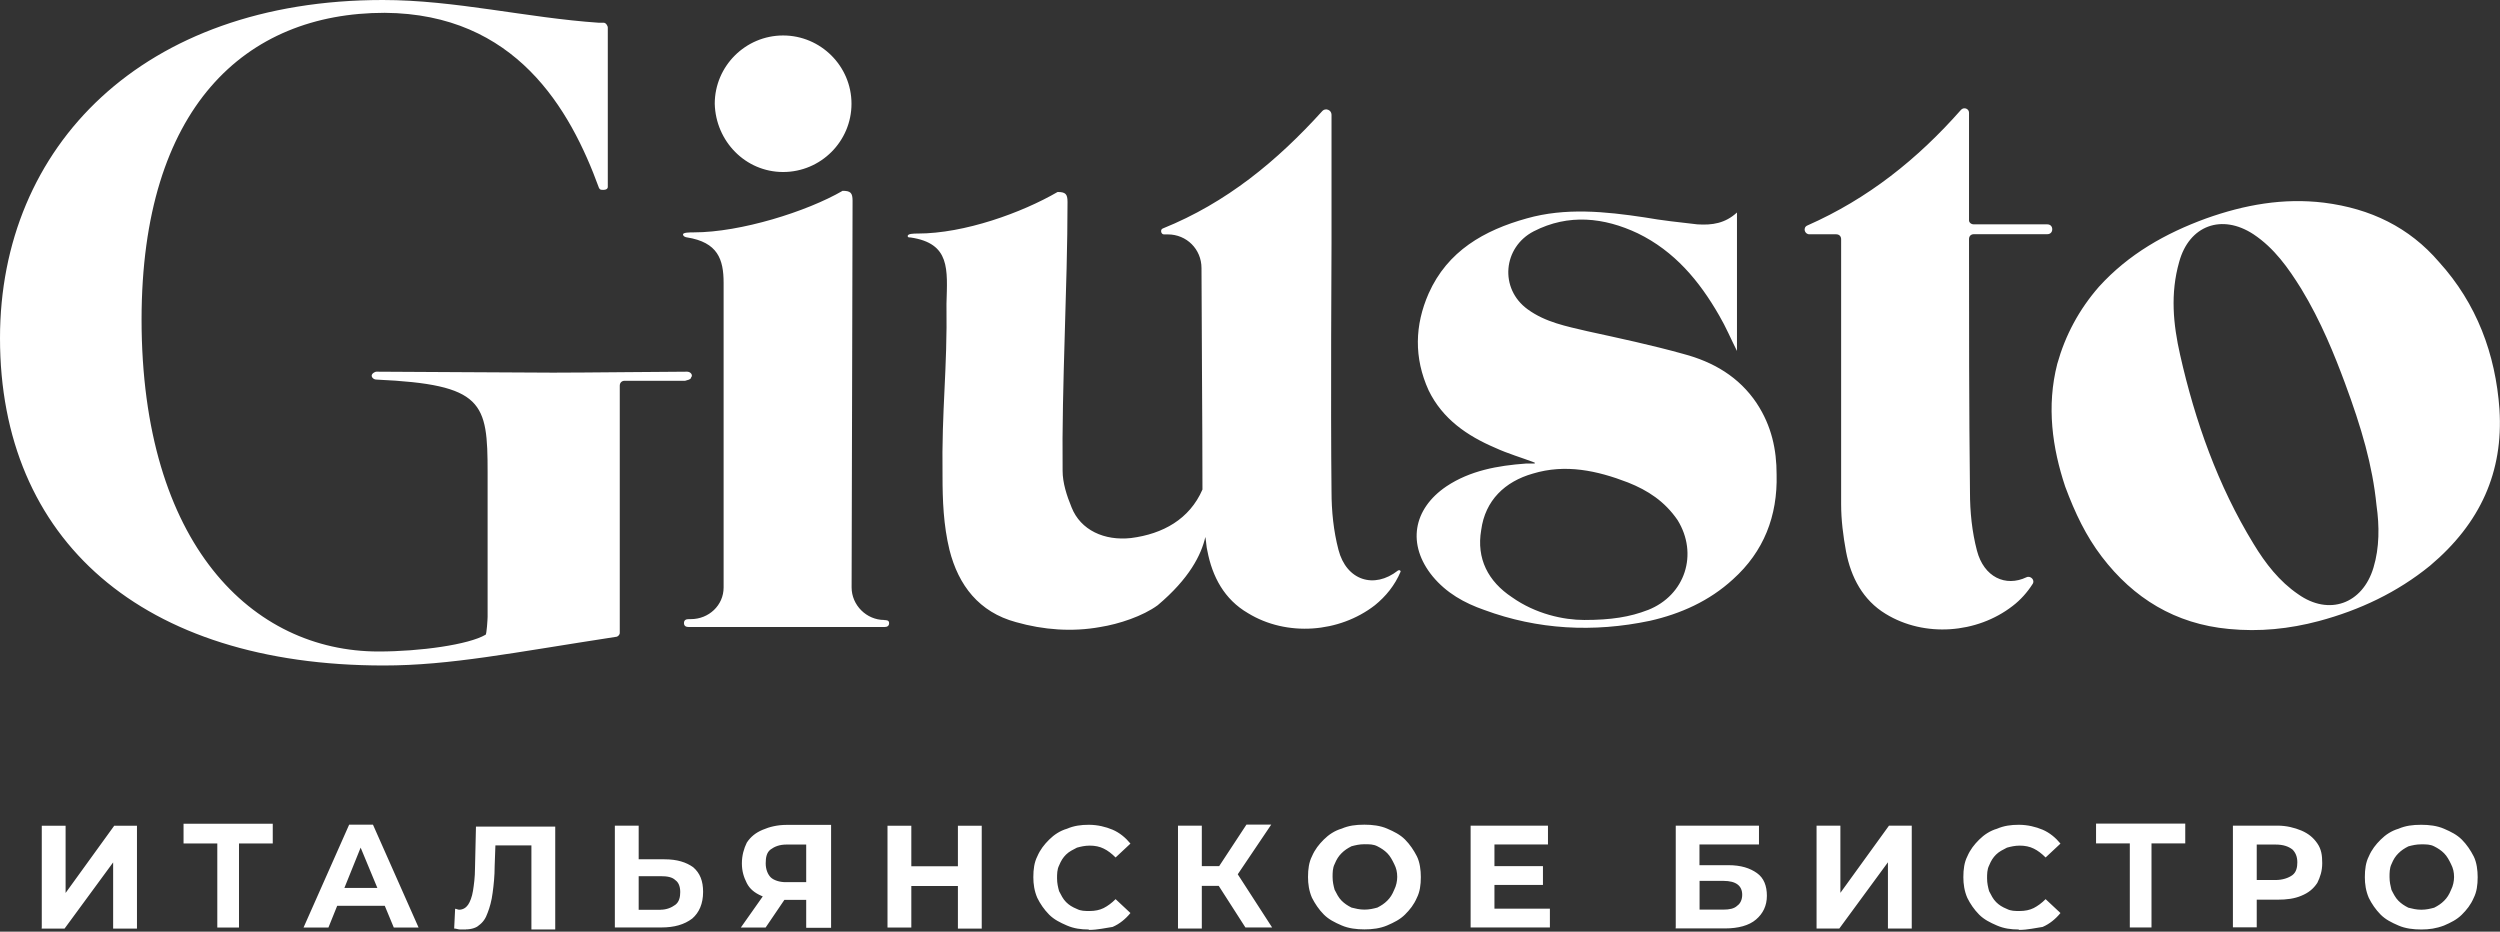 <svg width="695" height="259" viewBox="0 0 695 259" fill="none" xmlns="http://www.w3.org/2000/svg">
<rect x="0" y="0" width="695" height="259" fill="#333333" stroke="none"/>
<g clip-path="url(#clip0_1_159)">
<path d="M673.11 252.903C674.477 252.903 675.605 252.635 676.704 252.338C677.803 251.774 678.635 251.24 679.466 250.408C680.298 249.576 680.833 248.745 681.397 247.378C681.961 246.279 682.229 244.913 682.229 243.814C682.229 242.448 681.961 241.349 681.397 240.25C680.862 239.151 680.298 238.052 679.466 237.221C678.635 236.389 677.803 235.854 676.704 235.29C675.605 234.726 674.506 234.726 673.11 234.726C671.715 234.726 670.645 234.993 669.517 235.29C668.418 235.854 667.586 236.389 666.754 237.221C665.923 238.052 665.388 238.884 664.824 240.25C664.289 241.349 664.289 242.715 664.289 243.814C664.289 245.181 664.557 246.279 664.824 247.378C665.388 248.477 665.923 249.576 666.754 250.408C667.586 251.24 668.418 251.774 669.517 252.338C670.616 252.606 671.715 252.903 673.11 252.903ZM673.11 258.397C670.913 258.397 668.685 258.13 666.784 257.298C664.854 256.467 663.19 255.635 661.824 254.269C660.458 252.903 659.329 251.24 658.527 249.606C657.696 247.675 657.428 245.745 657.428 243.844C657.428 241.646 657.696 239.716 658.527 238.082C659.359 236.151 660.458 234.785 661.824 233.419C663.19 232.053 664.854 230.954 666.784 230.39C668.715 229.558 670.645 229.291 673.11 229.291C675.308 229.291 677.536 229.558 679.437 230.39C681.367 231.221 683.031 232.053 684.397 233.419C685.763 234.785 686.862 236.449 687.694 238.082C688.525 239.745 688.792 241.943 688.792 243.844C688.792 246.042 688.525 247.972 687.694 249.606C686.862 251.537 685.763 252.903 684.397 254.269C683.031 255.635 681.367 256.467 679.437 257.298C677.239 258.13 675.308 258.397 673.11 258.397ZM627.371 247.675L624.342 244.646H632.599C634.529 244.646 636.192 244.082 637.291 243.28C638.39 242.448 638.657 241.082 638.657 239.716C638.657 238.052 638.093 236.953 637.291 236.151C636.192 235.32 634.796 234.785 632.599 234.785H624.342L627.371 231.756V247.705V247.675ZM620.748 257.833V229.528H633.163C635.628 229.528 637.856 230.093 639.786 230.894C641.717 231.726 643.083 232.825 644.211 234.459C645.34 236.092 645.578 237.755 645.578 239.953C645.578 242.151 645.013 243.814 644.211 245.448C643.113 247.111 641.746 248.21 639.786 249.012C637.856 249.844 635.658 250.111 633.163 250.111H624.342L627.371 247.081V257.803H620.748V257.833ZM592.087 257.833V233.092L593.453 234.459H582.701V228.964H607.501V234.459H596.75L598.116 233.092V257.833H592.057H592.087ZM561.227 258.397C559.029 258.397 557.099 258.13 555.168 257.298C553.238 256.467 551.575 255.635 550.208 254.269C548.842 252.903 547.713 251.24 546.911 249.606C546.08 247.675 545.813 245.745 545.813 243.844C545.813 241.646 546.08 239.716 546.911 238.082C547.743 236.151 548.842 234.785 550.208 233.419C551.575 232.053 553.238 230.954 555.168 230.39C557.099 229.558 559.029 229.291 561.227 229.291C563.693 229.291 565.92 229.855 567.851 230.657C569.781 231.488 571.444 232.855 572.811 234.518L568.682 238.379C567.583 237.28 566.484 236.448 565.385 235.914C564.286 235.35 562.891 235.082 561.524 235.082C560.158 235.082 559.029 235.35 557.931 235.647C556.832 236.211 555.733 236.745 554.901 237.577C554.069 238.409 553.535 239.24 552.97 240.607C552.406 241.706 552.406 243.072 552.406 244.171C552.406 245.537 552.673 246.636 552.97 247.735C553.535 248.834 554.069 249.933 554.901 250.764C555.733 251.596 556.564 252.131 557.931 252.695C559.029 253.259 560.128 253.259 561.524 253.259C562.92 253.259 564.286 252.992 565.385 252.428C566.484 251.863 567.583 251.061 568.682 249.962L572.811 253.823C571.444 255.487 569.781 256.853 567.851 257.685C565.92 257.952 563.722 258.516 561.227 258.516V258.397ZM505.004 257.833V229.528H511.627V248.21L525.141 229.528H531.467V258.13H524.844V239.716L511.33 258.13H505.004V257.863V257.833ZM472.481 252.873H479.104C480.768 252.873 482.134 252.606 482.966 251.774C483.797 251.21 484.332 250.111 484.332 248.745C484.332 246.279 482.669 244.884 479.104 244.884H472.481V252.843V252.873ZM465.858 257.833V229.528H488.995V234.756H472.451V240.518H480.441C484.035 240.518 486.5 241.349 488.431 242.715C490.361 244.082 491.193 246.279 491.193 249.042C491.193 251.804 490.094 254.002 488.163 255.635C486.233 257.298 483.203 258.1 479.609 258.1H465.828V257.833H465.858ZM415.426 252.606H430.87V257.833H408.832V229.528H430.336V234.756H415.456V252.635L415.426 252.606ZM415.159 240.785H428.94V246.012H415.159V240.785ZM379.31 252.873C380.676 252.873 381.804 252.606 382.903 252.309C384.002 251.744 384.834 251.21 385.666 250.378C386.497 249.547 387.032 248.715 387.596 247.349C388.16 246.25 388.428 244.884 388.428 243.785C388.428 242.418 388.16 241.319 387.596 240.22C387.061 239.122 386.497 238.023 385.666 237.191C384.834 236.359 384.002 235.825 382.903 235.26C381.804 234.696 380.705 234.696 379.31 234.696C377.914 234.696 376.844 234.963 375.716 235.26C374.617 235.825 373.785 236.359 372.954 237.191C372.122 238.023 371.587 238.854 371.023 240.22C370.459 241.319 370.459 242.686 370.459 243.785C370.459 245.151 370.726 246.25 371.023 247.349C371.587 248.448 372.122 249.547 372.954 250.378C373.785 251.21 374.617 251.744 375.716 252.309C376.815 252.576 377.914 252.873 379.31 252.873ZM379.31 258.368C377.112 258.368 374.884 258.1 372.983 257.269C371.053 256.437 369.389 255.606 368.023 254.239C366.657 252.873 365.558 251.21 364.726 249.576C363.895 247.646 363.628 245.715 363.628 243.814C363.628 241.616 363.895 239.686 364.726 238.052C365.558 236.122 366.657 234.756 368.023 233.389C369.389 232.023 371.053 230.924 372.983 230.36C374.914 229.528 376.844 229.261 379.31 229.261C381.507 229.261 383.735 229.528 385.636 230.36C387.566 231.191 389.23 232.023 390.596 233.389C391.962 234.756 393.061 236.419 393.893 238.052C394.724 239.716 394.992 241.913 394.992 243.814C394.992 246.012 394.724 247.943 393.893 249.576C393.061 251.507 391.962 252.873 390.596 254.239C389.23 255.606 387.566 256.437 385.636 257.269C383.705 258.1 381.507 258.368 379.31 258.368ZM343.193 244.349L337.134 243.517L346.52 229.231H353.41L343.223 244.349H343.193ZM332.174 246.279V240.785H342.094V246.279H332.174ZM327.482 257.833V229.528H334.105V258.13H327.482V257.863V257.833ZM346.223 257.833L337.402 244.082L342.629 240.785L353.648 257.833H346.193H346.223ZM302.681 258.397C300.483 258.397 298.553 258.13 296.622 257.298C294.692 256.467 293.029 255.635 291.662 254.269C290.296 252.903 289.167 251.24 288.366 249.606C287.534 247.675 287.267 245.745 287.267 243.844C287.267 241.646 287.534 239.716 288.366 238.082C289.197 236.151 290.296 234.785 291.662 233.419C293.029 232.053 294.692 230.954 296.622 230.39C298.553 229.558 300.483 229.291 302.681 229.291C305.147 229.291 307.374 229.855 309.305 230.657C311.235 231.488 312.898 232.855 314.265 234.518L310.136 238.379C309.037 237.28 307.938 236.448 306.839 235.914C305.741 235.35 304.374 235.082 302.978 235.082C301.582 235.082 300.483 235.35 299.385 235.647C298.286 236.211 297.187 236.745 296.355 237.577C295.523 238.409 294.989 239.24 294.424 240.607C293.86 241.706 293.86 243.072 293.86 244.171C293.86 245.537 294.127 246.636 294.424 247.735C294.989 248.834 295.523 249.933 296.355 250.764C297.187 251.596 298.018 252.131 299.385 252.695C300.483 253.259 301.582 253.259 302.978 253.259C304.374 253.259 305.741 252.992 306.839 252.428C307.938 251.863 309.037 251.061 310.136 249.962L314.265 253.823C312.898 255.487 311.235 256.853 309.305 257.685C307.374 257.952 305.176 258.516 302.681 258.516V258.397ZM266.862 246.309H252.814V240.815H266.862V246.309ZM253.348 257.863H246.725V229.558H253.348V257.863ZM266.298 229.558H272.921V258.16H266.298V229.558ZM224.123 246.873V233.122L225.786 234.785H218.628C216.697 234.785 215.331 235.35 214.232 236.151C213.133 236.983 212.866 238.349 212.866 240.013C212.866 241.676 213.43 243.042 214.232 243.874C215.064 244.705 216.727 245.24 218.361 245.24H225.816L224.152 246.903L224.123 246.873ZM205.946 257.863L213.104 247.705H219.727L212.836 257.863H205.946ZM224.123 257.863V248.804L225.786 250.17H218.064C215.569 250.17 213.371 249.903 211.737 249.071C209.807 248.24 208.441 247.141 207.609 245.507C206.777 243.844 206.243 242.21 206.243 240.013C206.243 237.815 206.807 235.884 207.609 234.251C208.708 232.587 210.104 231.488 212.005 230.687C213.935 229.855 216.133 229.32 218.628 229.32H231.043V257.922H224.152L224.123 257.863ZM183.611 252.903C185.274 252.903 186.64 252.338 187.739 251.537C188.838 250.705 189.105 249.339 189.105 247.972C189.105 246.309 188.541 245.21 187.739 244.676C186.907 243.844 185.541 243.577 183.611 243.577H177.552V252.932H183.611V252.903ZM184.71 238.884C188.303 238.884 190.769 239.716 192.699 241.082C194.63 242.745 195.461 244.943 195.461 247.943C195.461 251.24 194.362 253.705 192.432 255.368C190.234 257.031 187.472 257.833 183.878 257.833H170.928V229.528H177.552V238.884H184.71ZM129.585 258.397H127.922C127.357 258.397 126.823 258.13 126.258 258.13L126.526 252.635C126.793 252.635 127.357 252.903 127.624 252.903C128.723 252.903 129.555 252.338 130.119 251.537C130.684 250.705 131.218 249.339 131.486 247.675C131.753 246.012 132.05 243.814 132.05 241.349L132.317 229.796H154.355V258.397H147.732V233.657L149.098 235.023H136.416L137.782 233.36L137.515 240.785C137.515 243.547 137.248 246.012 136.951 248.21C136.683 250.408 136.119 252.338 135.584 253.705C135.02 255.368 134.218 256.467 133.089 257.269C132.525 257.833 131.159 258.368 129.496 258.368L129.585 258.397ZM90.706 251.804L92.37 246.844H106.982L108.913 251.804H90.706ZM84.38 257.863L97.062 229.261H103.686L116.368 257.863H109.477L98.993 232.587H101.488L91.3 257.863H84.41H84.38ZM60.411 257.863V233.122L61.778 234.488H51.026V228.994H75.826V234.488H65.075L66.441 233.122V257.863H60.382H60.411ZM11.613 257.863V229.558H18.236V248.24L31.75 229.558H38.076V258.16H31.453V239.745L17.939 258.16H11.583V257.893L11.613 257.863Z" fill="white"/>
<path d="M388.636 158.603C382.012 163.83 374.29 161.365 372.092 152.841C370.726 147.613 370.162 142.119 370.162 136.624C369.894 113.546 370.162 67.629 370.162 67.629V31.899C370.162 30.532 368.499 29.968 367.667 30.8C354.985 44.819 340.936 56.372 323.294 63.5C322.462 63.768 322.73 65.164 323.561 65.164H324.66C329.887 65.164 334.016 69.292 334.016 74.519C334.016 86.34 334.283 117.675 334.283 136.089C330.689 144.346 323.264 148.445 314.443 149.573C307.018 150.405 300.394 147.376 297.9 141.049C296.533 137.753 295.405 134.188 295.405 130.892C295.137 107.25 296.771 79.776 296.771 56.135C296.771 53.937 296.207 53.372 294.009 53.372C284.089 59.134 268.11 64.926 255.13 64.926C254.031 64.926 252.101 64.926 252.368 65.758C252.368 66.025 252.932 66.025 253.2 66.025C264.219 67.688 263.387 74.816 263.12 84.439C263.387 103.121 261.754 113.576 262.021 132.258C262.021 139.119 262.288 146.009 263.952 152.87C266.446 162.761 272.208 170.186 282.425 172.948C290.148 175.146 298.137 175.71 305.859 174.314C311.087 173.483 317.71 171.285 321.838 168.255C330.66 160.83 333.956 154.237 335.085 149.276C335.352 150.643 335.352 152.039 335.649 153.138C337.016 160.296 340.342 166.622 346.936 170.453C357.687 177.047 372.3 175.948 382.22 168.255C385.25 165.79 387.745 162.761 389.378 158.9C389.378 158.632 389.111 158.335 388.547 158.632L388.636 158.603ZM694.852 113.784C693.753 98.399 688.525 84.38 678.041 72.826C669.784 63.203 659.032 57.976 646.053 56.343C634.767 54.976 624.015 56.907 613.263 60.738C601.977 64.867 591.76 70.629 583.503 79.717C577.979 86.043 574.147 93.201 571.92 101.161C568.89 112.982 570.553 124.536 574.118 135.258C576.88 142.683 579.909 149.009 584.305 154.771C593.126 166.325 604.709 173.453 619.59 174.849C628.143 175.681 636.4 174.849 644.657 172.651C655.973 169.622 666.428 164.691 675.546 157.266C689.594 145.445 695.95 131.159 694.852 113.843V113.784ZM659.834 157.771C656.805 167.929 647.419 171.255 638.895 165.196C633.668 161.632 629.807 156.672 626.48 151.177C616.56 134.961 610.234 117.081 606.076 98.666C604.145 90.142 603.313 81.618 605.808 72.826C608.571 62.669 617.659 59.342 626.48 65.134C632.272 68.995 636.133 74.49 639.727 80.252C645.251 89.311 649.083 98.933 651.845 106.359C656.537 119.011 659.567 129.436 660.666 140.455C661.497 146.217 661.497 152.276 659.834 157.771ZM488.401 112.15C483.441 104.725 476.283 100.597 467.996 98.399C459.175 95.934 450.087 94.003 441.266 92.073C435.474 90.706 429.682 89.608 424.722 86.014C416.733 80.252 417.832 68.698 426.385 64.302C436.038 59.342 445.958 60.441 455.314 64.867C465.502 69.827 472.392 78.054 477.916 87.677C479.847 90.974 481.213 94.27 482.877 97.567V59.075C479.58 62.105 475.986 62.639 471.857 62.372C466.897 61.807 461.937 61.273 457.245 60.441C446.226 58.778 435.177 57.679 424.455 60.709C412.604 64.005 402.417 69.767 397.16 81.588C393.299 90.38 393.031 99.468 397.16 108.527C401.021 116.487 407.912 121.179 415.634 124.476C419.228 126.14 423.089 127.238 426.653 128.605V128.872H424.158C416.436 129.436 408.713 130.803 402.12 135.198C392.764 141.525 391.101 151.415 398.259 160.206C402.12 164.869 407.08 167.632 412.604 169.562C427.484 175.057 442.929 175.888 458.641 172.592C467.194 170.661 475.184 167.097 481.778 161.038C490.331 153.346 494.193 143.455 493.896 131.901C493.896 125.041 492.529 118.417 488.371 112.121L488.401 112.15ZM458.076 169.592C453.116 171.522 447.889 172.354 440.434 172.354C434.642 172.354 426.92 170.691 420.327 166.028C413.703 161.632 410.406 155.306 411.773 147.346C412.872 139.089 418.396 133.862 426.118 131.664C435.207 128.902 444.028 130.832 452.582 134.129C458.106 136.327 462.769 139.356 466.363 144.584C472.155 153.94 468.561 165.463 458.106 169.592H458.076ZM569.158 62.372H548.753C547.921 62.372 547.387 61.807 547.387 61.273V31.334C547.387 30.235 546.021 29.671 545.189 30.503C533.071 44.254 519.29 55.244 502.479 62.669C501.113 63.233 501.647 65.134 503.014 65.134H510.469C511.3 65.134 511.835 65.698 511.835 66.5V140.158C511.835 144.554 512.399 148.95 513.201 153.346C514.567 160.503 517.894 166.83 524.22 170.661C534.972 177.255 549.585 176.156 559.505 168.463C561.703 166.8 563.633 164.602 565.029 162.404C565.861 161.305 564.494 159.939 563.366 160.474C557.574 163.236 551.515 160.474 549.585 153.048C548.218 147.821 547.654 142.326 547.654 136.832C547.387 113.754 547.387 90.647 547.387 67.837V66.471C547.387 65.639 547.921 65.104 548.753 65.104H569.158C569.989 65.104 570.524 64.54 570.524 63.738C570.524 62.936 569.989 62.372 569.158 62.372ZM192.075 104.993C192.254 104.814 192.343 104.626 192.343 104.428C192.343 103.864 191.778 103.329 190.977 103.329C185.452 103.329 162.582 103.597 153.761 103.597C144.94 103.597 111.319 103.329 104.696 103.329C104.131 103.329 103.329 103.894 103.329 104.428C103.329 104.963 103.894 105.527 104.696 105.527C134.456 106.893 135.555 111.853 135.555 131.367V171.493C135.555 172.057 135.287 176.453 134.99 176.453C130.298 179.215 116.813 181.116 105.23 181.116C70.213 181.116 39.354 151.415 39.354 88.746C39.413 29.968 68.074 3.564 106.953 3.564C143.336 3.831 158.484 30.235 166.503 52.214C166.77 52.778 167.067 52.778 167.602 52.778H167.869C168.434 52.778 168.968 52.511 168.968 51.947V7.693C168.968 7.128 168.404 6.326 167.869 6.326H166.503C146.396 4.96 126.526 0 106.418 0C39.68 0 0 40.69 0 94.003C0 150.078 39.413 185.007 106.685 185.007C125.159 185.007 142.505 181.443 171.196 177.047C171.76 177.047 172.295 176.482 172.295 175.948V107.22C172.295 106.388 172.859 105.854 173.661 105.854H190.472C191.303 105.587 191.838 105.587 192.135 105.022L192.075 104.993ZM245.834 172.354C240.874 172.354 236.746 168.226 236.746 163.295C236.746 163.295 237.013 63.233 237.013 55.808C237.013 53.61 236.449 53.046 234.251 53.046C224.331 58.808 205.857 64.599 192.907 64.599C191.808 64.599 189.878 64.599 189.878 65.164C189.878 65.728 190.709 65.995 190.977 65.995C199.53 67.362 201.164 72.054 201.164 78.648V163.325C201.164 168.285 197.035 172.116 192.075 172.116H191.511C190.68 172.116 190.145 172.384 190.145 173.215C190.145 174.047 190.709 174.314 191.511 174.314H245.804C246.636 174.314 247.171 174.047 247.171 173.215C247.171 172.384 246.339 172.384 245.804 172.384L245.834 172.354ZM217.707 47.818C228.192 47.818 236.716 39.294 236.716 28.84C236.716 18.385 228.162 9.861 217.707 9.861C207.253 9.861 198.699 18.385 198.699 28.84C198.966 39.294 207.253 47.818 217.707 47.818Z" fill="white"/>
</g>
<defs>
<clipPath id="clip0_1_159">
<rect width="695" height="258.397" fill="white"/>
</clipPath>
</defs>
</svg>
